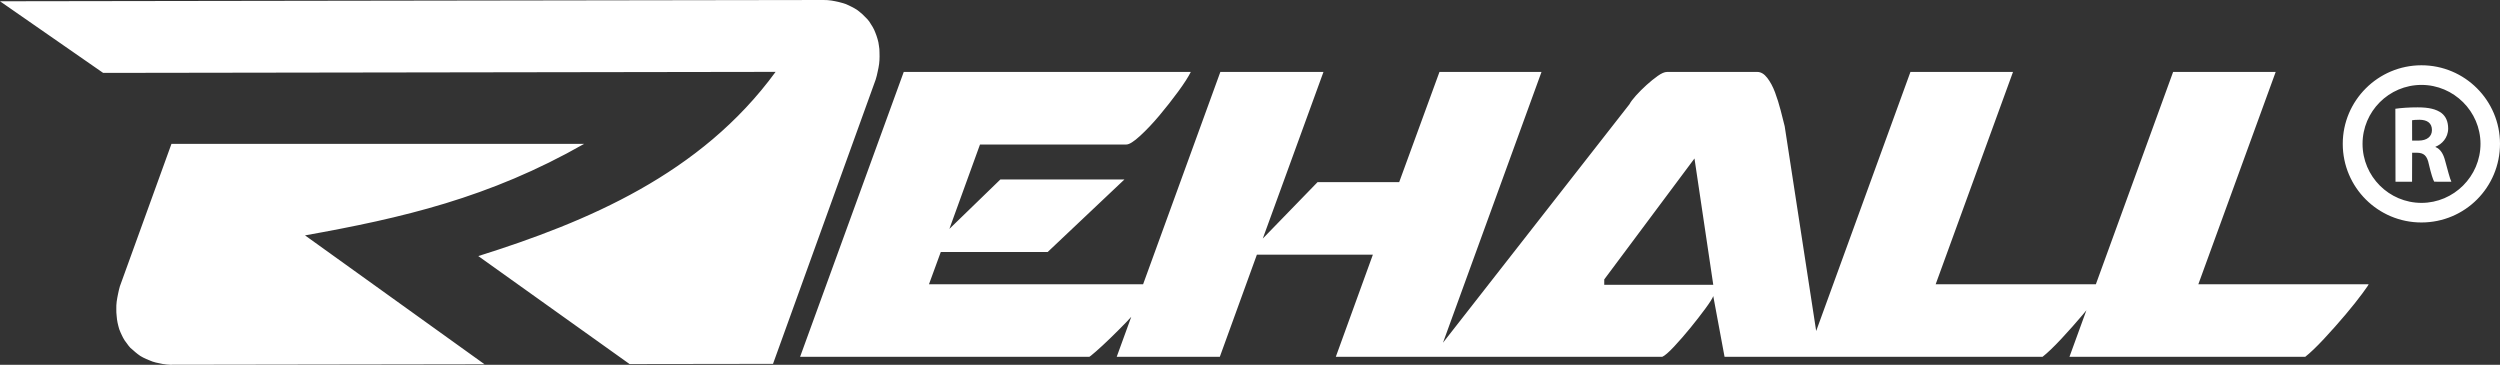 <svg xmlns="http://www.w3.org/2000/svg" fill="none" viewBox="0 0 281 41" height="41" width="281">
<rect x="0" y="0" width="281" height="41" fill="#333333" stroke="none"/>
<path fill="white" d="M273.35 14.618C273.351 13.847 272.835 13.467 271.952 13.46C271.519 13.462 271.246 13.489 271.118 13.516L271.123 15.8L271.855 15.803C272.789 15.802 273.353 15.342 273.35 14.618ZM274.837 18.082C275.094 19.016 275.37 20.107 275.534 20.429L273.606 20.422C273.468 20.204 273.256 19.532 273.009 18.488C272.807 17.467 272.423 17.179 271.659 17.166L271.124 17.165L271.115 20.43L269.254 20.426L269.238 12.224C269.861 12.135 270.769 12.064 271.752 12.067C272.985 12.068 273.816 12.255 274.433 12.711C274.922 13.099 275.172 13.681 275.174 14.446C275.171 15.508 274.443 16.23 273.74 16.497L273.752 16.526C274.321 16.768 274.64 17.315 274.837 18.082ZM278.808 16.161C278.802 12.518 275.803 9.543 272.172 9.544C268.508 9.546 265.548 12.529 265.55 16.173C265.555 19.835 268.523 22.802 272.175 22.804C275.803 22.804 278.809 19.823 278.808 16.161ZM281 16.157C280.999 21.053 277.072 25.001 272.174 25.006C267.295 25.011 263.326 21.061 263.326 16.173C263.322 11.309 267.29 7.342 272.164 7.337C277.049 7.333 280.997 11.296 281 16.157ZM192.571 32.011L190.459 17.813L180.317 31.407V32.011H192.571ZM247.094 31.95H266.23C266.269 31.95 266.039 32.293 265.535 32.978C265.032 33.662 264.398 34.458 263.634 35.364C262.869 36.27 262.065 37.176 261.22 38.083C260.374 38.989 259.671 39.663 259.107 40.106H232.607L234.511 34.875C234.374 35.04 234.255 35.19 234.109 35.364C233.343 36.27 232.539 37.176 231.695 38.083C230.848 38.989 230.145 39.663 229.582 40.106H204.584H203.082H193.84L192.571 33.28C192.49 33.521 192.199 33.984 191.696 34.669C191.192 35.355 190.629 36.079 190.006 36.844C189.381 37.609 188.768 38.315 188.165 38.959C187.561 39.604 187.118 39.985 186.837 40.106H161.614H161.303H150.145L154.31 28.627H141.273L137.107 40.106H125.518L127.155 35.608C126.984 35.795 126.823 35.976 126.626 36.18C126.002 36.824 125.388 37.439 124.785 38.022C124.181 38.606 123.648 39.1 123.186 39.502C122.722 39.906 122.471 40.106 122.431 40.106H89.93L101.58 8.086H133.847C133.565 8.65 133.094 9.385 132.429 10.291C131.765 11.197 131.061 12.093 130.317 12.98C129.572 13.866 128.847 14.631 128.143 15.275C127.44 15.92 126.926 16.242 126.604 16.242H110.152L106.711 25.728L112.445 20.169H126.389L117.758 28.325H105.744L104.417 31.95H128.485L137.167 8.086H148.758L141.936 26.815L148.094 20.471H157.269L161.796 8.086H173.265L162.191 38.522L183.155 11.71C183.276 11.469 183.518 11.147 183.879 10.743C184.241 10.342 184.634 9.949 185.057 9.566C185.478 9.183 185.901 8.84 186.324 8.539C186.746 8.236 187.098 8.086 187.38 8.086H197.521C197.923 8.086 198.296 8.307 198.638 8.751C198.98 9.194 199.272 9.737 199.513 10.381C199.754 11.026 199.965 11.701 200.147 12.406C200.328 13.11 200.479 13.704 200.599 14.188L204.138 37.205L214.733 8.086H226.262L217.569 31.95H235.575L244.258 8.086H255.787L247.094 31.95ZM65.656 16.171H19.272L13.471 32.19L13.361 32.611L13.265 33.053L13.182 33.478L13.115 33.896L13.078 34.317L13.074 34.724L13.079 35.123L13.111 35.507L13.151 35.898L13.213 36.267L13.3 36.635L13.397 36.986L13.532 37.326L13.683 37.656L13.836 37.966L14.015 38.269L14.231 38.56L14.436 38.842L14.662 39.107L14.937 39.34L15.21 39.581L15.479 39.799L15.77 40.008L16.093 40.189L16.439 40.354L16.778 40.493L17.144 40.64L17.503 40.746L17.911 40.833L18.3 40.913L18.728 40.971L19.12 41L54.464 40.944L34.284 26.457C45.18 24.506 55.007 22.239 65.656 16.171ZM98.424 8.952L86.887 40.897L70.766 40.92L53.759 28.783C66.015 24.927 78.78 19.578 87.177 8.078L11.594 8.194L0 0.143L92.553 5.597e-07L93.011 0.013L93.454 0.063L93.852 0.134L94.261 0.221L94.651 0.326L95.047 0.449L95.397 0.603L95.741 0.773L96.07 0.949L96.384 1.146L96.668 1.374L96.948 1.611L97.193 1.857L97.461 2.125L97.689 2.397L97.888 2.711L98.076 3.01L98.247 3.33L98.386 3.662L98.522 4.023L98.633 4.376L98.73 4.745L98.791 5.132L98.842 5.514L98.856 5.923L98.863 6.335L98.851 6.762L98.813 7.184L98.741 7.624L98.648 8.063L98.548 8.512L98.424 8.952Z"></path>
</svg>
